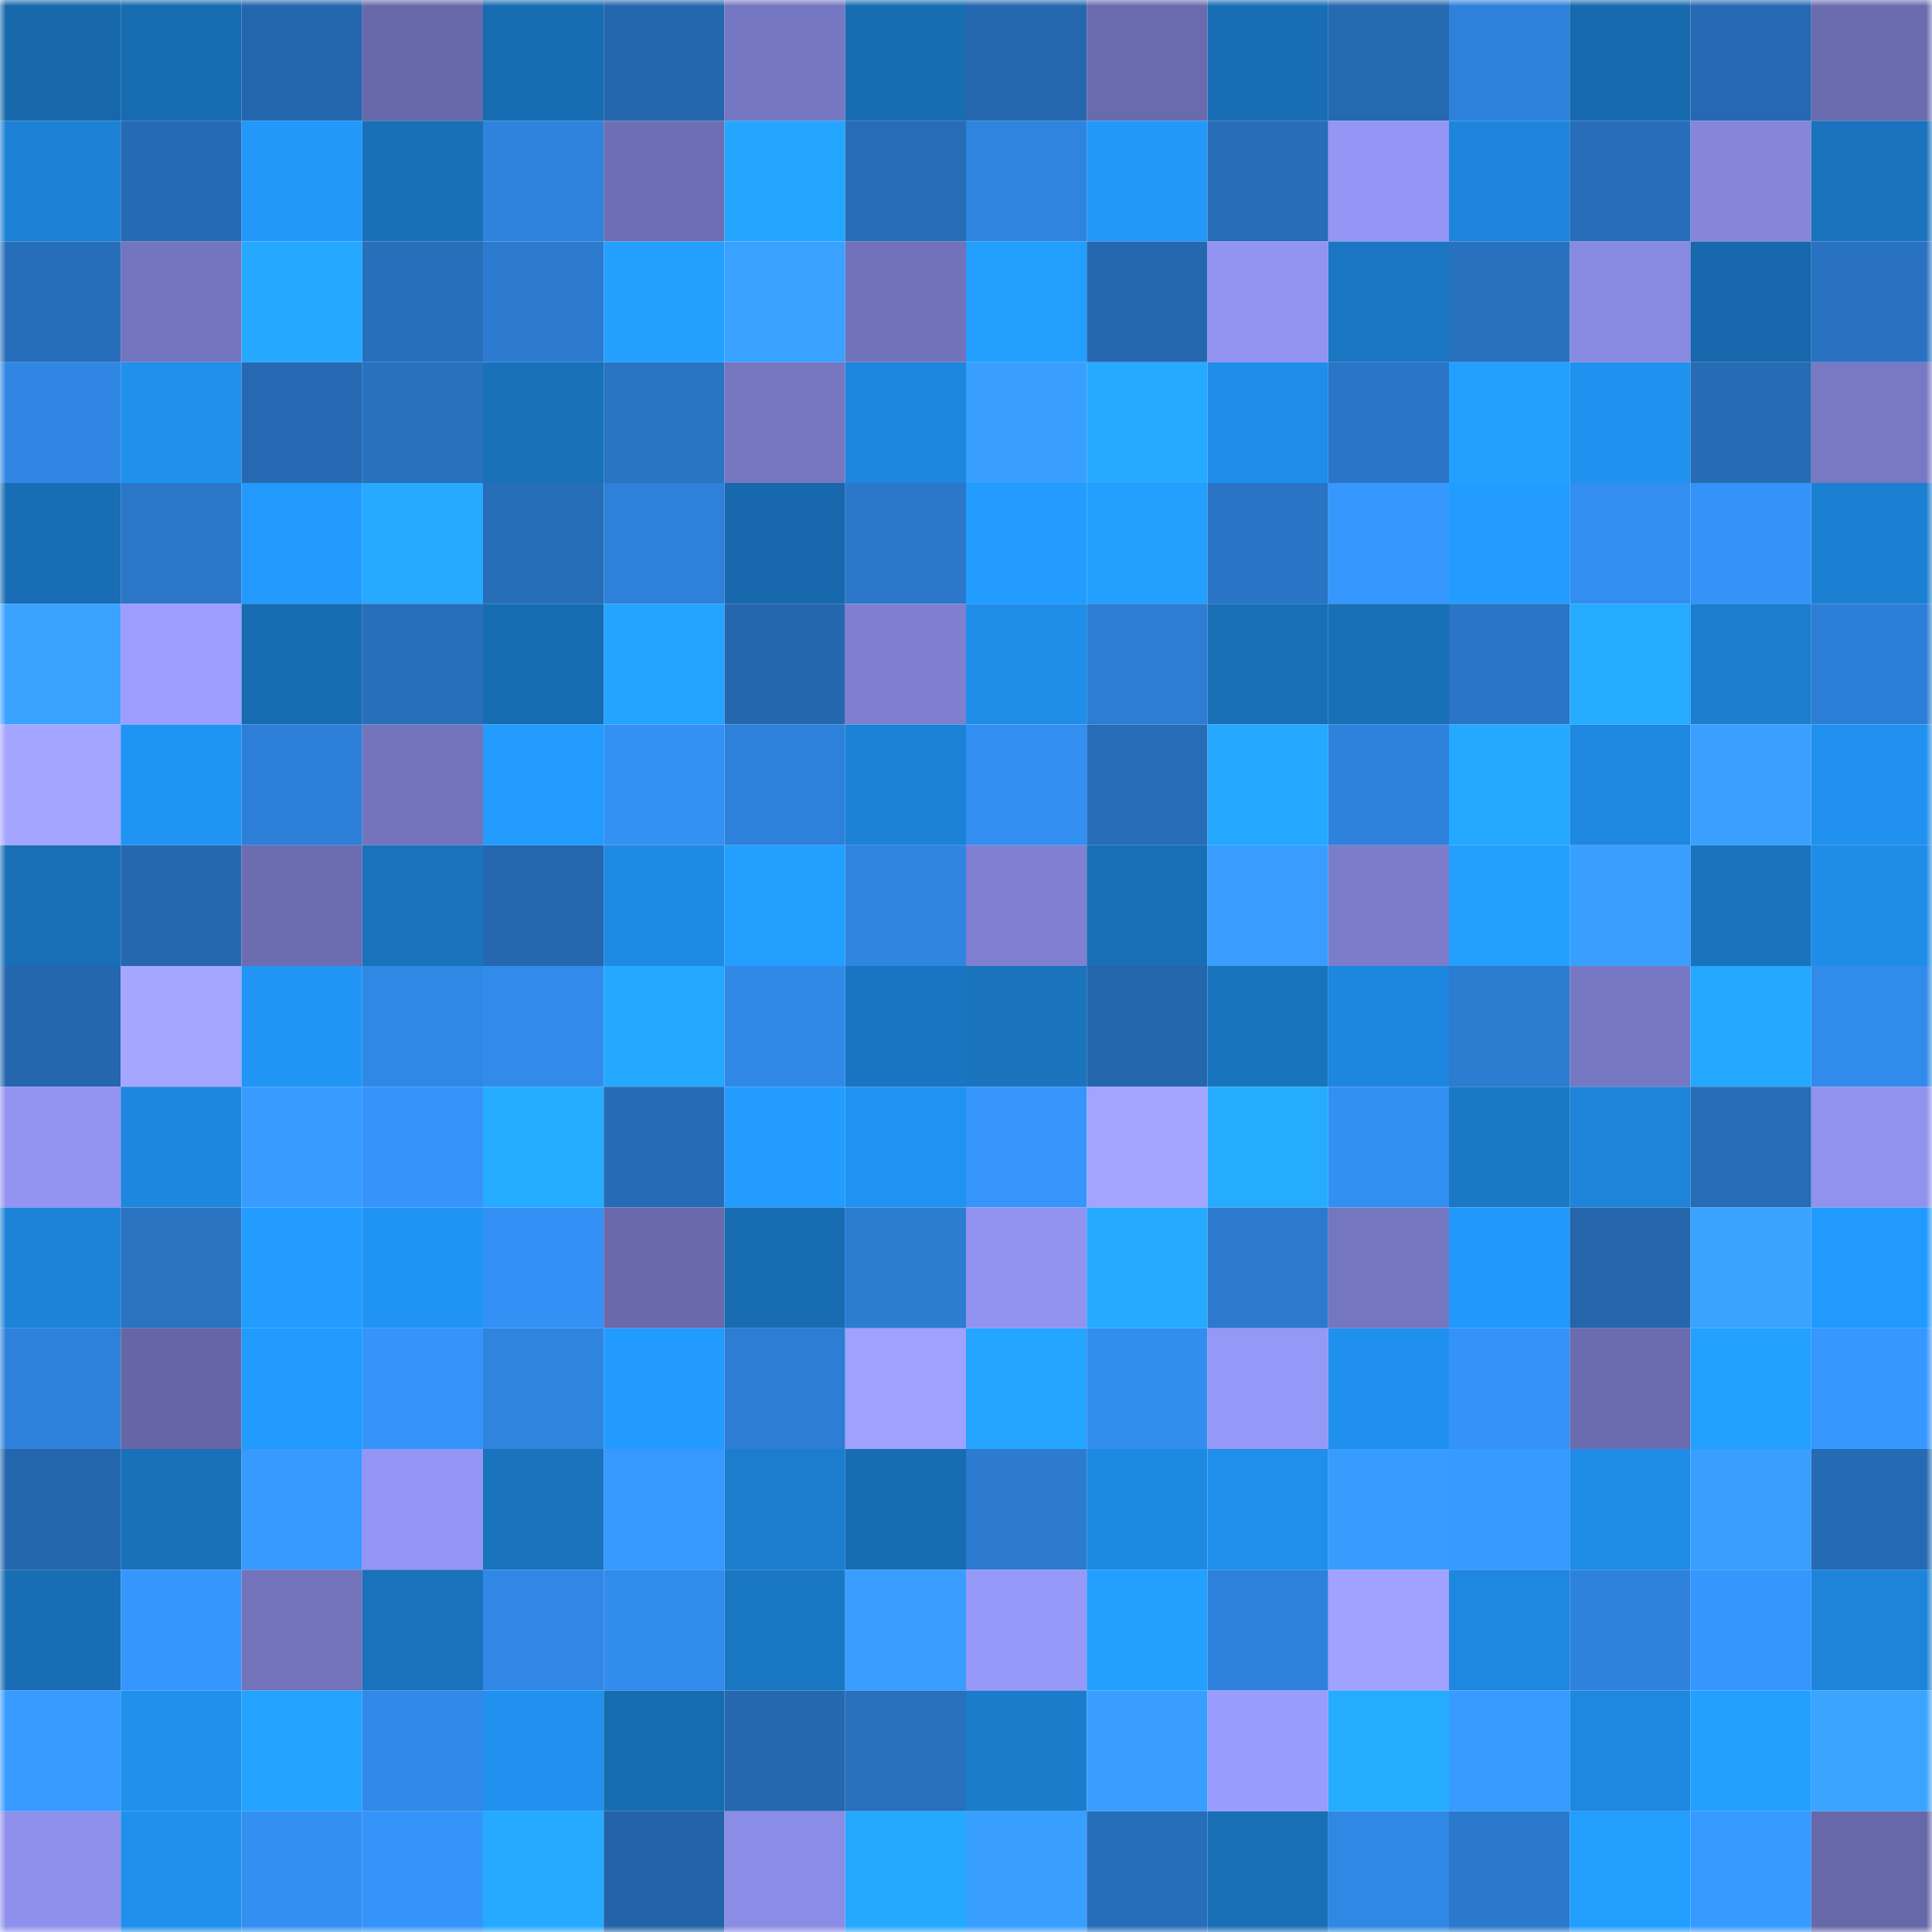<svg viewBox="0 0 160 160" fill="none" role="img" xmlns="http://www.w3.org/2000/svg" width="240" height="240" name="ens%2Ctradergk.eth"><mask id="1306229761" mask-type="alpha" maskUnits="userSpaceOnUse" x="0" y="0" width="160" height="160"><rect width="160" height="160" fill="#FFFFFF"></rect></mask><g mask="url(#1306229761)"><rect x="0" y="0" width="10" height="10" fill="#1768aa"></rect><rect x="10" y="0" width="10" height="10" fill="#176bb0"></rect><rect x="20" y="0" width="10" height="10" fill="#2466ad"></rect><rect x="30" y="0" width="10" height="10" fill="#6869ab"></rect><rect x="40" y="0" width="10" height="10" fill="#176cb1"></rect><rect x="50" y="0" width="10" height="10" fill="#2567ae"></rect><rect x="60" y="0" width="10" height="10" fill="#7677c2"></rect><rect x="70" y="0" width="10" height="10" fill="#186cb2"></rect><rect x="80" y="0" width="10" height="10" fill="#2568b0"></rect><rect x="90" y="0" width="10" height="10" fill="#6a6bae"></rect><rect x="100" y="0" width="10" height="10" fill="#186db4"></rect><rect x="110" y="0" width="10" height="10" fill="#2569b1"></rect><rect x="120" y="0" width="10" height="10" fill="#2e81da"></rect><rect x="130" y="0" width="10" height="10" fill="#176aae"></rect><rect x="140" y="0" width="10" height="10" fill="#2669b2"></rect><rect x="150" y="0" width="10" height="10" fill="#6b6cb0"></rect><rect x="0" y="10" width="10" height="10" fill="#1c81d5"></rect><rect x="10" y="10" width="10" height="10" fill="#266ab3"></rect><rect x="20" y="10" width="10" height="10" fill="#2198fa"></rect><rect x="30" y="10" width="10" height="10" fill="#1870b8"></rect><rect x="40" y="10" width="10" height="10" fill="#2f83dd"></rect><rect x="50" y="10" width="10" height="10" fill="#6d6eb3"></rect><rect x="60" y="10" width="10" height="10" fill="#24a6ff"></rect><rect x="70" y="10" width="10" height="10" fill="#266cb6"></rect><rect x="80" y="10" width="10" height="10" fill="#2f84e0"></rect><rect x="90" y="10" width="10" height="10" fill="#2198fa"></rect><rect x="100" y="10" width="10" height="10" fill="#276db7"></rect><rect x="110" y="10" width="10" height="10" fill="#9495f4"></rect><rect x="120" y="10" width="10" height="10" fill="#1d86dc"></rect><rect x="130" y="10" width="10" height="10" fill="#276db9"></rect><rect x="140" y="10" width="10" height="10" fill="#8586da"></rect><rect x="150" y="10" width="10" height="10" fill="#1973bd"></rect><rect x="0" y="20" width="10" height="10" fill="#276eba"></rect><rect x="10" y="20" width="10" height="10" fill="#7475bf"></rect><rect x="20" y="20" width="10" height="10" fill="#25a8ff"></rect><rect x="30" y="20" width="10" height="10" fill="#276fbb"></rect><rect x="40" y="20" width="10" height="10" fill="#2c7bd0"></rect><rect x="50" y="20" width="10" height="10" fill="#23a0ff"></rect><rect x="60" y="20" width="10" height="10" fill="#39a1ff"></rect><rect x="70" y="20" width="10" height="10" fill="#7272bb"></rect><rect x="80" y="20" width="10" height="10" fill="#229eff"></rect><rect x="90" y="20" width="10" height="10" fill="#2568b0"></rect><rect x="100" y="20" width="10" height="10" fill="#9394f1"></rect><rect x="110" y="20" width="10" height="10" fill="#1a76c2"></rect><rect x="120" y="20" width="10" height="10" fill="#2871bf"></rect><rect x="130" y="20" width="10" height="10" fill="#8889e0"></rect><rect x="140" y="20" width="10" height="10" fill="#1768ac"></rect><rect x="150" y="20" width="10" height="10" fill="#2972c1"></rect><rect x="0" y="30" width="10" height="10" fill="#3086e3"></rect><rect x="10" y="30" width="10" height="10" fill="#1f90ec"></rect><rect x="20" y="30" width="10" height="10" fill="#2669b2"></rect><rect x="30" y="30" width="10" height="10" fill="#2871bf"></rect><rect x="40" y="30" width="10" height="10" fill="#1971ba"></rect><rect x="50" y="30" width="10" height="10" fill="#2974c3"></rect><rect x="60" y="30" width="10" height="10" fill="#7676c1"></rect><rect x="70" y="30" width="10" height="10" fill="#1d86dd"></rect><rect x="80" y="30" width="10" height="10" fill="#389fff"></rect><rect x="90" y="30" width="10" height="10" fill="#25aaff"></rect><rect x="100" y="30" width="10" height="10" fill="#1f8de9"></rect><rect x="110" y="30" width="10" height="10" fill="#2a75c6"></rect><rect x="120" y="30" width="10" height="10" fill="#23a0ff"></rect><rect x="130" y="30" width="10" height="10" fill="#1f91ee"></rect><rect x="140" y="30" width="10" height="10" fill="#266bb4"></rect><rect x="150" y="30" width="10" height="10" fill="#7879c5"></rect><rect x="0" y="40" width="10" height="10" fill="#186db4"></rect><rect x="10" y="40" width="10" height="10" fill="#2a77c8"></rect><rect x="20" y="40" width="10" height="10" fill="#229afd"></rect><rect x="30" y="40" width="10" height="10" fill="#25aaff"></rect><rect x="40" y="40" width="10" height="10" fill="#276eb9"></rect><rect x="50" y="40" width="10" height="10" fill="#2e80d8"></rect><rect x="60" y="40" width="10" height="10" fill="#1768ac"></rect><rect x="70" y="40" width="10" height="10" fill="#2b78cb"></rect><rect x="80" y="40" width="10" height="10" fill="#229cff"></rect><rect x="90" y="40" width="10" height="10" fill="#239fff"></rect><rect x="100" y="40" width="10" height="10" fill="#2974c4"></rect><rect x="110" y="40" width="10" height="10" fill="#3698ff"></rect><rect x="120" y="40" width="10" height="10" fill="#229dff"></rect><rect x="130" y="40" width="10" height="10" fill="#338ef1"></rect><rect x="140" y="40" width="10" height="10" fill="#3493f9"></rect><rect x="150" y="40" width="10" height="10" fill="#1c80d2"></rect><rect x="0" y="50" width="10" height="10" fill="#3aa2ff"></rect><rect x="10" y="50" width="10" height="10" fill="#9c9dff"></rect><rect x="20" y="50" width="10" height="10" fill="#176cb1"></rect><rect x="30" y="50" width="10" height="10" fill="#276fbb"></rect><rect x="40" y="50" width="10" height="10" fill="#176cb1"></rect><rect x="50" y="50" width="10" height="10" fill="#24a4ff"></rect><rect x="60" y="50" width="10" height="10" fill="#2567ae"></rect><rect x="70" y="50" width="10" height="10" fill="#7e7fcf"></rect><rect x="80" y="50" width="10" height="10" fill="#1f8ee9"></rect><rect x="90" y="50" width="10" height="10" fill="#2c7dd3"></rect><rect x="100" y="50" width="10" height="10" fill="#186fb6"></rect><rect x="110" y="50" width="10" height="10" fill="#1870b8"></rect><rect x="120" y="50" width="10" height="10" fill="#2a75c5"></rect><rect x="130" y="50" width="10" height="10" fill="#25abff"></rect><rect x="140" y="50" width="10" height="10" fill="#1b7ecf"></rect><rect x="150" y="50" width="10" height="10" fill="#2d7ed6"></rect><rect x="0" y="60" width="10" height="10" fill="#a4a5ff"></rect><rect x="10" y="60" width="10" height="10" fill="#2094f3"></rect><rect x="20" y="60" width="10" height="10" fill="#2d7fd7"></rect><rect x="30" y="60" width="10" height="10" fill="#7374bc"></rect><rect x="40" y="60" width="10" height="10" fill="#229cff"></rect><rect x="50" y="60" width="10" height="10" fill="#3391f4"></rect><rect x="60" y="60" width="10" height="10" fill="#2e81da"></rect><rect x="70" y="60" width="10" height="10" fill="#1c82d6"></rect><rect x="80" y="60" width="10" height="10" fill="#338ff2"></rect><rect x="90" y="60" width="10" height="10" fill="#276cb7"></rect><rect x="100" y="60" width="10" height="10" fill="#25a8ff"></rect><rect x="110" y="60" width="10" height="10" fill="#2e82db"></rect><rect x="120" y="60" width="10" height="10" fill="#25a9ff"></rect><rect x="130" y="60" width="10" height="10" fill="#1e88e0"></rect><rect x="140" y="60" width="10" height="10" fill="#39a0ff"></rect><rect x="150" y="60" width="10" height="10" fill="#2091ef"></rect><rect x="0" y="70" width="10" height="10" fill="#186fb6"></rect><rect x="10" y="70" width="10" height="10" fill="#2568b0"></rect><rect x="20" y="70" width="10" height="10" fill="#6c6db1"></rect><rect x="30" y="70" width="10" height="10" fill="#1972bb"></rect><rect x="40" y="70" width="10" height="10" fill="#2568b0"></rect><rect x="50" y="70" width="10" height="10" fill="#1e8ae3"></rect><rect x="60" y="70" width="10" height="10" fill="#23a0ff"></rect><rect x="70" y="70" width="10" height="10" fill="#2f85e0"></rect><rect x="80" y="70" width="10" height="10" fill="#7f80d1"></rect><rect x="90" y="70" width="10" height="10" fill="#186fb7"></rect><rect x="100" y="70" width="10" height="10" fill="#389dff"></rect><rect x="110" y="70" width="10" height="10" fill="#7b7cca"></rect><rect x="120" y="70" width="10" height="10" fill="#239fff"></rect><rect x="130" y="70" width="10" height="10" fill="#399fff"></rect><rect x="140" y="70" width="10" height="10" fill="#1973bd"></rect><rect x="150" y="70" width="10" height="10" fill="#1f8de8"></rect><rect x="0" y="80" width="10" height="10" fill="#2567ae"></rect><rect x="10" y="80" width="10" height="10" fill="#a5a6ff"></rect><rect x="20" y="80" width="10" height="10" fill="#2095f5"></rect><rect x="30" y="80" width="10" height="10" fill="#3088e5"></rect><rect x="40" y="80" width="10" height="10" fill="#328beb"></rect><rect x="50" y="80" width="10" height="10" fill="#25a8ff"></rect><rect x="60" y="80" width="10" height="10" fill="#3189e7"></rect><rect x="70" y="80" width="10" height="10" fill="#1975c1"></rect><rect x="80" y="80" width="10" height="10" fill="#1973bd"></rect><rect x="90" y="80" width="10" height="10" fill="#2466ac"></rect><rect x="100" y="80" width="10" height="10" fill="#1974be"></rect><rect x="110" y="80" width="10" height="10" fill="#1d87df"></rect><rect x="120" y="80" width="10" height="10" fill="#2c7cd1"></rect><rect x="130" y="80" width="10" height="10" fill="#7778c4"></rect><rect x="140" y="80" width="10" height="10" fill="#24a7ff"></rect><rect x="150" y="80" width="10" height="10" fill="#318beb"></rect><rect x="0" y="90" width="10" height="10" fill="#9394f1"></rect><rect x="10" y="90" width="10" height="10" fill="#1d87de"></rect><rect x="20" y="90" width="10" height="10" fill="#379bff"></rect><rect x="30" y="90" width="10" height="10" fill="#3594fa"></rect><rect x="40" y="90" width="10" height="10" fill="#25abff"></rect><rect x="50" y="90" width="10" height="10" fill="#266bb5"></rect><rect x="60" y="90" width="10" height="10" fill="#229cff"></rect><rect x="70" y="90" width="10" height="10" fill="#2093f2"></rect><rect x="80" y="90" width="10" height="10" fill="#3595fb"></rect><rect x="90" y="90" width="10" height="10" fill="#a3a4ff"></rect><rect x="100" y="90" width="10" height="10" fill="#25acff"></rect><rect x="110" y="90" width="10" height="10" fill="#3390f3"></rect><rect x="120" y="90" width="10" height="10" fill="#1a78c5"></rect><rect x="130" y="90" width="10" height="10" fill="#1d84d9"></rect><rect x="140" y="90" width="10" height="10" fill="#266cb6"></rect><rect x="150" y="90" width="10" height="10" fill="#9192ee"></rect><rect x="0" y="100" width="10" height="10" fill="#1d83d8"></rect><rect x="10" y="100" width="10" height="10" fill="#2973c1"></rect><rect x="20" y="100" width="10" height="10" fill="#229dff"></rect><rect x="30" y="100" width="10" height="10" fill="#2094f4"></rect><rect x="40" y="100" width="10" height="10" fill="#3390f4"></rect><rect x="50" y="100" width="10" height="10" fill="#6969ac"></rect><rect x="60" y="100" width="10" height="10" fill="#176cb1"></rect><rect x="70" y="100" width="10" height="10" fill="#2c7cd2"></rect><rect x="80" y="100" width="10" height="10" fill="#9293f0"></rect><rect x="90" y="100" width="10" height="10" fill="#25aaff"></rect><rect x="100" y="100" width="10" height="10" fill="#2b7acd"></rect><rect x="110" y="100" width="10" height="10" fill="#7576c0"></rect><rect x="120" y="100" width="10" height="10" fill="#2199fc"></rect><rect x="130" y="100" width="10" height="10" fill="#2465ab"></rect><rect x="140" y="100" width="10" height="10" fill="#3aa2ff"></rect><rect x="150" y="100" width="10" height="10" fill="#219afd"></rect><rect x="0" y="110" width="10" height="10" fill="#2e81da"></rect><rect x="10" y="110" width="10" height="10" fill="#6666a7"></rect><rect x="20" y="110" width="10" height="10" fill="#219afd"></rect><rect x="30" y="110" width="10" height="10" fill="#3594fa"></rect><rect x="40" y="110" width="10" height="10" fill="#2f84de"></rect><rect x="50" y="110" width="10" height="10" fill="#229bff"></rect><rect x="60" y="110" width="10" height="10" fill="#2c7dd3"></rect><rect x="70" y="110" width="10" height="10" fill="#a0a1ff"></rect><rect x="80" y="110" width="10" height="10" fill="#24a5ff"></rect><rect x="90" y="110" width="10" height="10" fill="#328def"></rect><rect x="100" y="110" width="10" height="10" fill="#9698f7"></rect><rect x="110" y="110" width="10" height="10" fill="#1f90ed"></rect><rect x="120" y="110" width="10" height="10" fill="#3493f9"></rect><rect x="130" y="110" width="10" height="10" fill="#6b6caf"></rect><rect x="140" y="110" width="10" height="10" fill="#23a1ff"></rect><rect x="150" y="110" width="10" height="10" fill="#3697ff"></rect><rect x="0" y="120" width="10" height="10" fill="#2466ac"></rect><rect x="10" y="120" width="10" height="10" fill="#1971ba"></rect><rect x="20" y="120" width="10" height="10" fill="#379aff"></rect><rect x="30" y="120" width="10" height="10" fill="#9495f4"></rect><rect x="40" y="120" width="10" height="10" fill="#1973bd"></rect><rect x="50" y="120" width="10" height="10" fill="#3699ff"></rect><rect x="60" y="120" width="10" height="10" fill="#1b7dce"></rect><rect x="70" y="120" width="10" height="10" fill="#186cb2"></rect><rect x="80" y="120" width="10" height="10" fill="#2c7bd0"></rect><rect x="90" y="120" width="10" height="10" fill="#1e89e1"></rect><rect x="100" y="120" width="10" height="10" fill="#1f8feb"></rect><rect x="110" y="120" width="10" height="10" fill="#389cff"></rect><rect x="120" y="120" width="10" height="10" fill="#379aff"></rect><rect x="130" y="120" width="10" height="10" fill="#1f8ce7"></rect><rect x="140" y="120" width="10" height="10" fill="#399fff"></rect><rect x="150" y="120" width="10" height="10" fill="#266ab3"></rect><rect x="0" y="130" width="10" height="10" fill="#186db4"></rect><rect x="10" y="130" width="10" height="10" fill="#3596fd"></rect><rect x="20" y="130" width="10" height="10" fill="#7273bb"></rect><rect x="30" y="130" width="10" height="10" fill="#1972bb"></rect><rect x="40" y="130" width="10" height="10" fill="#3087e5"></rect><rect x="50" y="130" width="10" height="10" fill="#328ced"></rect><rect x="60" y="130" width="10" height="10" fill="#1a77c3"></rect><rect x="70" y="130" width="10" height="10" fill="#389dff"></rect><rect x="80" y="130" width="10" height="10" fill="#9799f9"></rect><rect x="90" y="130" width="10" height="10" fill="#239fff"></rect><rect x="100" y="130" width="10" height="10" fill="#2e81da"></rect><rect x="110" y="130" width="10" height="10" fill="#a1a2ff"></rect><rect x="120" y="130" width="10" height="10" fill="#1e88e0"></rect><rect x="130" y="130" width="10" height="10" fill="#2e82dc"></rect><rect x="140" y="130" width="10" height="10" fill="#3596fd"></rect><rect x="150" y="130" width="10" height="10" fill="#1d84d9"></rect><rect x="0" y="140" width="10" height="10" fill="#379bff"></rect><rect x="10" y="140" width="10" height="10" fill="#1f90ec"></rect><rect x="20" y="140" width="10" height="10" fill="#23a2ff"></rect><rect x="30" y="140" width="10" height="10" fill="#318ae9"></rect><rect x="40" y="140" width="10" height="10" fill="#2091ef"></rect><rect x="50" y="140" width="10" height="10" fill="#176cb1"></rect><rect x="60" y="140" width="10" height="10" fill="#2568b0"></rect><rect x="70" y="140" width="10" height="10" fill="#2870bd"></rect><rect x="80" y="140" width="10" height="10" fill="#1b7ccc"></rect><rect x="90" y="140" width="10" height="10" fill="#389eff"></rect><rect x="100" y="140" width="10" height="10" fill="#9a9cfd"></rect><rect x="110" y="140" width="10" height="10" fill="#25acff"></rect><rect x="120" y="140" width="10" height="10" fill="#379bff"></rect><rect x="130" y="140" width="10" height="10" fill="#1e88e0"></rect><rect x="140" y="140" width="10" height="10" fill="#239fff"></rect><rect x="150" y="140" width="10" height="10" fill="#3aa4ff"></rect><rect x="0" y="150" width="10" height="10" fill="#8f90eb"></rect><rect x="10" y="150" width="10" height="10" fill="#1f90ec"></rect><rect x="20" y="150" width="10" height="10" fill="#3390f2"></rect><rect x="30" y="150" width="10" height="10" fill="#3594fa"></rect><rect x="40" y="150" width="10" height="10" fill="#25aaff"></rect><rect x="50" y="150" width="10" height="10" fill="#2363a7"></rect><rect x="60" y="150" width="10" height="10" fill="#8b8ce5"></rect><rect x="70" y="150" width="10" height="10" fill="#25a9ff"></rect><rect x="80" y="150" width="10" height="10" fill="#399fff"></rect><rect x="90" y="150" width="10" height="10" fill="#276eba"></rect><rect x="100" y="150" width="10" height="10" fill="#186fb6"></rect><rect x="110" y="150" width="10" height="10" fill="#3088e5"></rect><rect x="120" y="150" width="10" height="10" fill="#2b79cd"></rect><rect x="130" y="150" width="10" height="10" fill="#229eff"></rect><rect x="140" y="150" width="10" height="10" fill="#379aff"></rect><rect x="150" y="150" width="10" height="10" fill="#6768a9"></rect></g></svg>